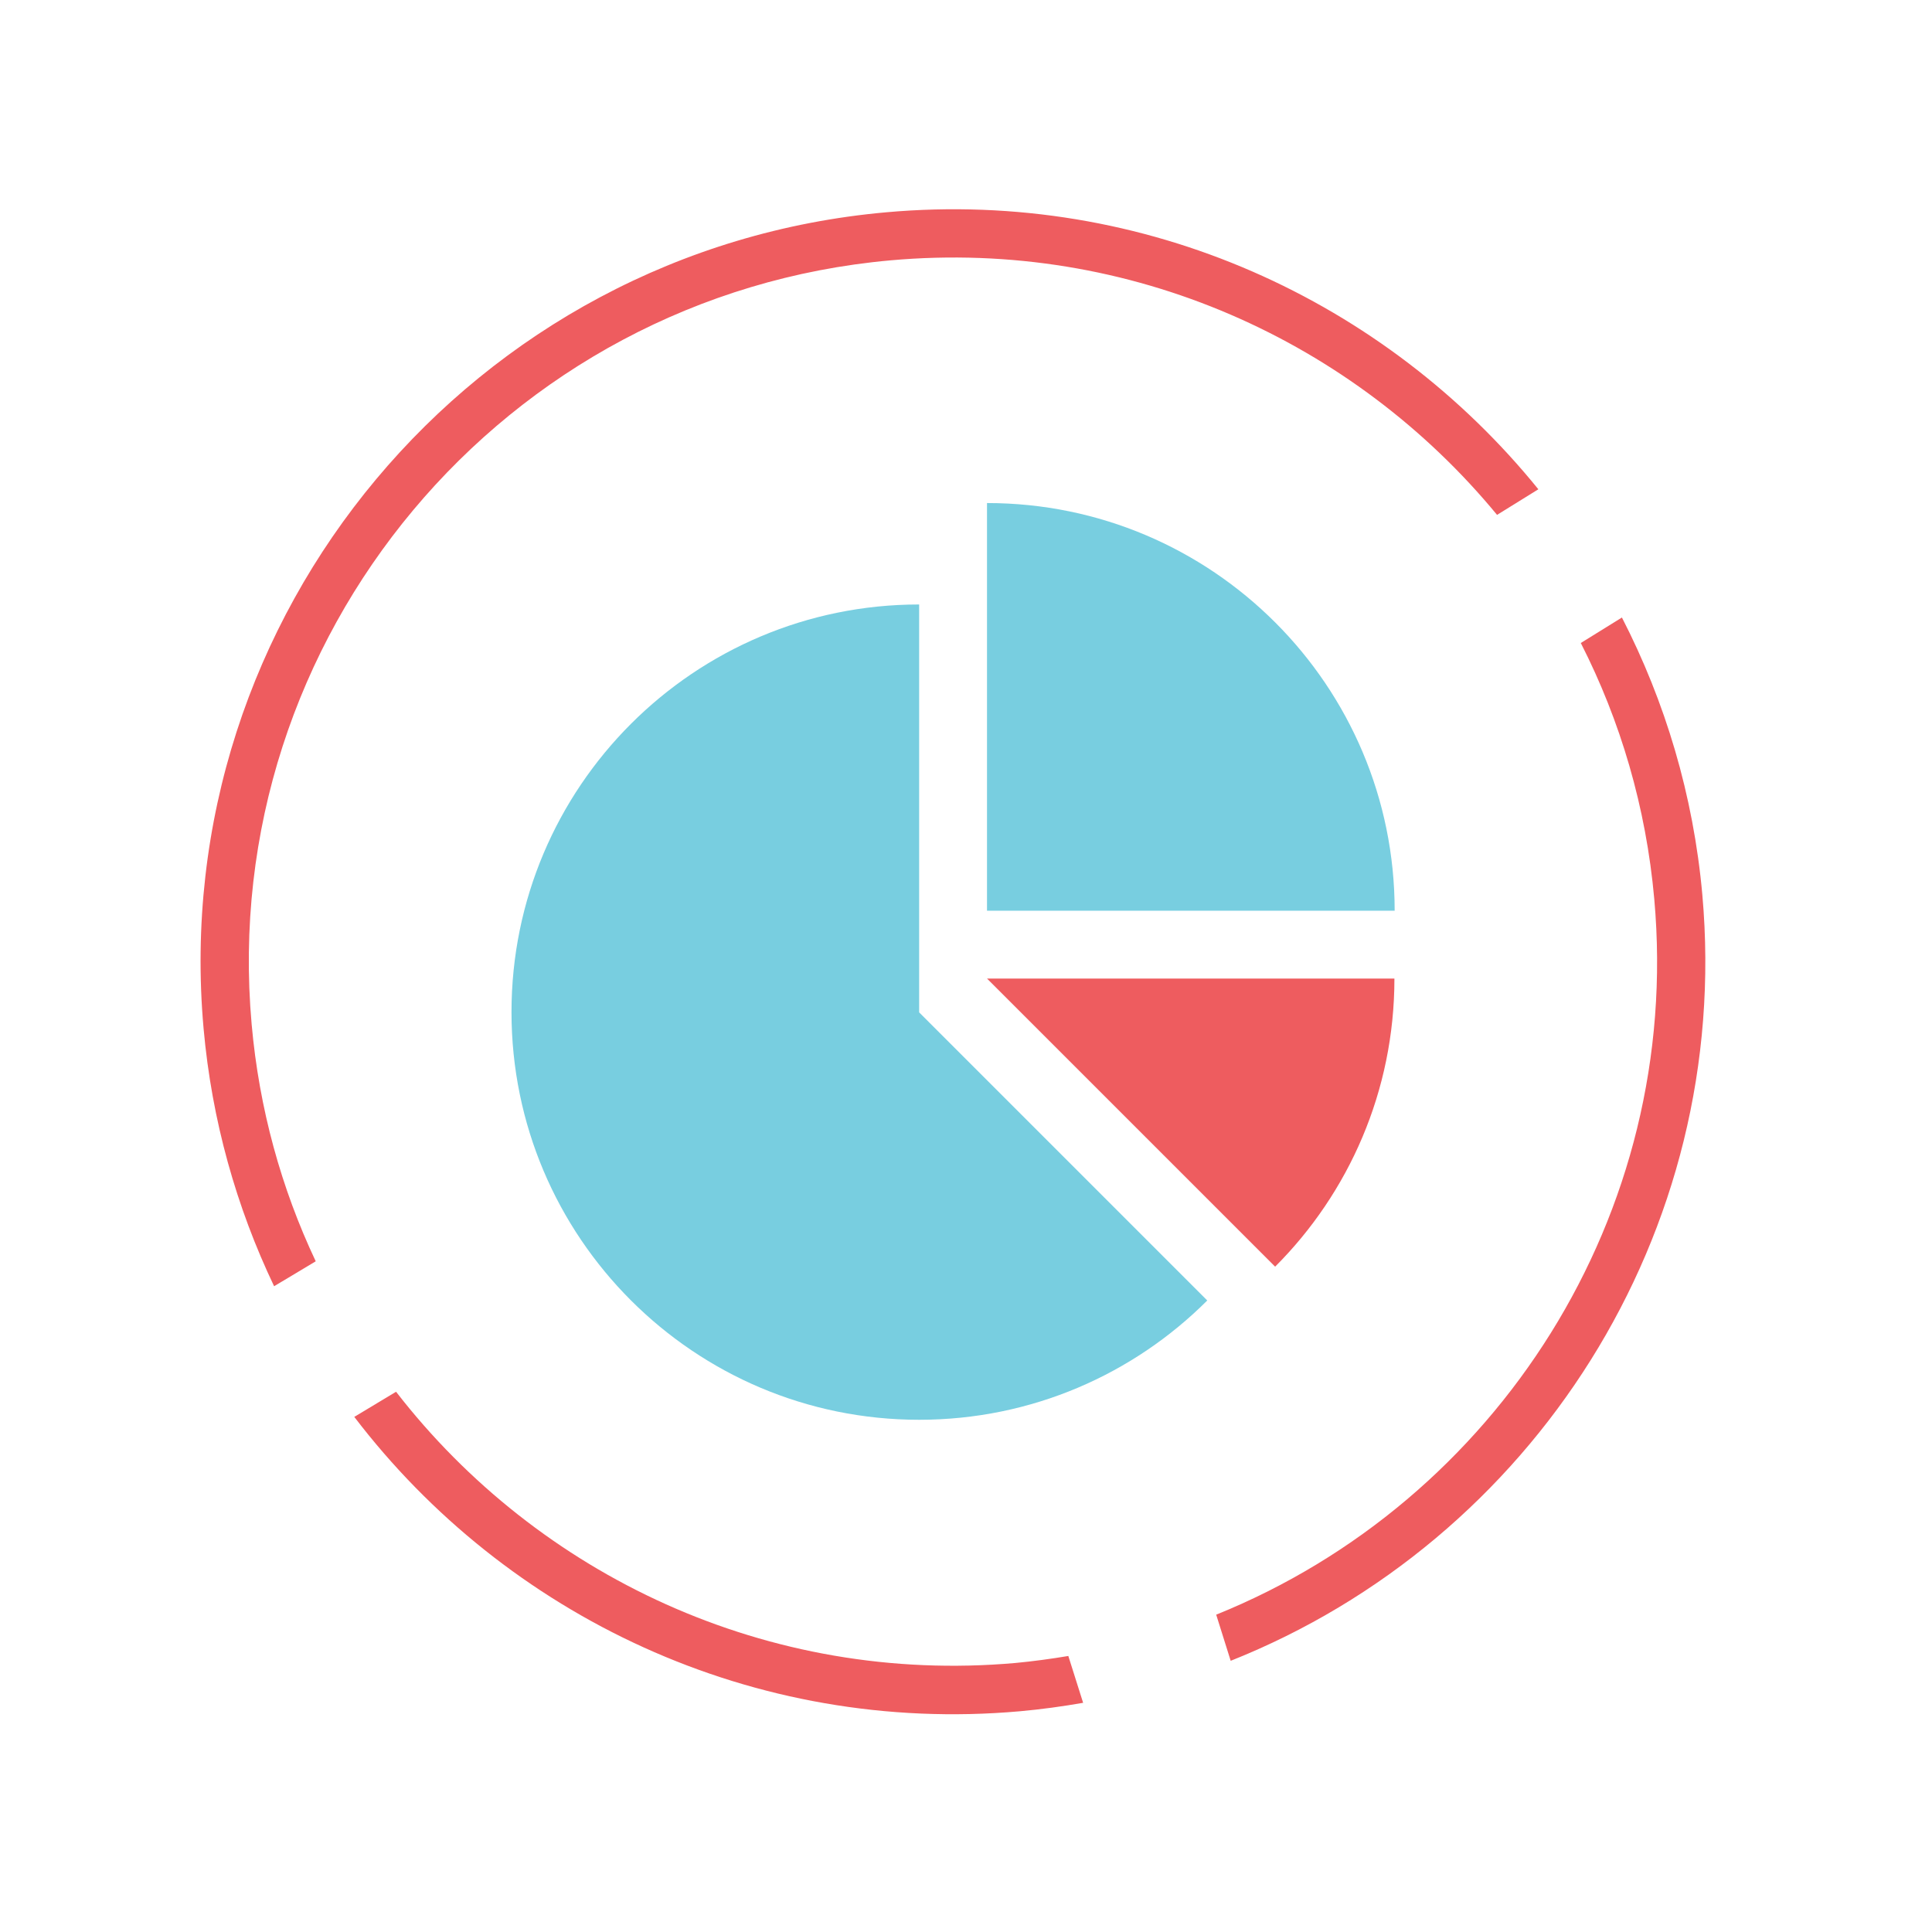<svg xmlns="http://www.w3.org/2000/svg" width="80" height="80" viewBox="0 0 80 80" fill="none"><g clip-path="url(#clip0_5659_140)"><path d="M13.07 52.22C11.65 49.21 10.73 45.91 10.42 42.41C8.99 26.4 20.86 12.21 36.88 10.78C46.83 9.89 56.07 14.14 61.99 21.32L63.7 20.26C57.38 12.46 47.43 7.83 36.7 8.79C19.59 10.31 6.9 25.48 8.43 42.59C8.77 46.4 9.79 49.99 11.35 53.26L13.07 52.23V52.22Z" fill="#EE5C5F"></path><path d="M65.46 26.63C67.1 29.85 68.16 33.42 68.5 37.23C69.67 50.32 61.95 62.18 50.36 66.86L50.96 68.77C63.43 63.81 71.74 51.09 70.49 37.05C70.12 32.92 68.95 29.05 67.16 25.57L65.45 26.63H65.46Z" fill="#EE5C5F"></path><path d="M44.24 68.57C43.52 68.69 42.79 68.79 42.05 68.86C31.79 69.77 22.28 65.22 16.4 57.63L14.67 58.67C20.95 66.9 31.18 71.84 42.23 70.86C43.12 70.78 43.99 70.66 44.85 70.51L44.24 68.58V68.57Z" fill="#EE5C5F"></path><path fill-rule="evenodd" clip-rule="evenodd" d="M38.06 41.92L49.99 53.85C46.94 56.9 42.72 58.79 38.06 58.79C28.74 58.79 21.18 51.23 21.18 41.91C21.18 32.59 28.74 25.03 38.06 25.03V41.91V41.92ZM40.87 20.83V37.71H57.75C57.75 28.39 50.19 20.83 40.87 20.83Z" fill="#78CEE0"></path><path fill-rule="evenodd" clip-rule="evenodd" d="M57.75 40.52H40.87L52.8 52.45C55.85 49.4 57.74 45.18 57.74 40.52H57.75Z" fill="#EE5C5F"></path></g><defs><clipPath id="clip0_5659_140"><rect width="80" height="80" fill="white"></rect></clipPath></defs></svg>